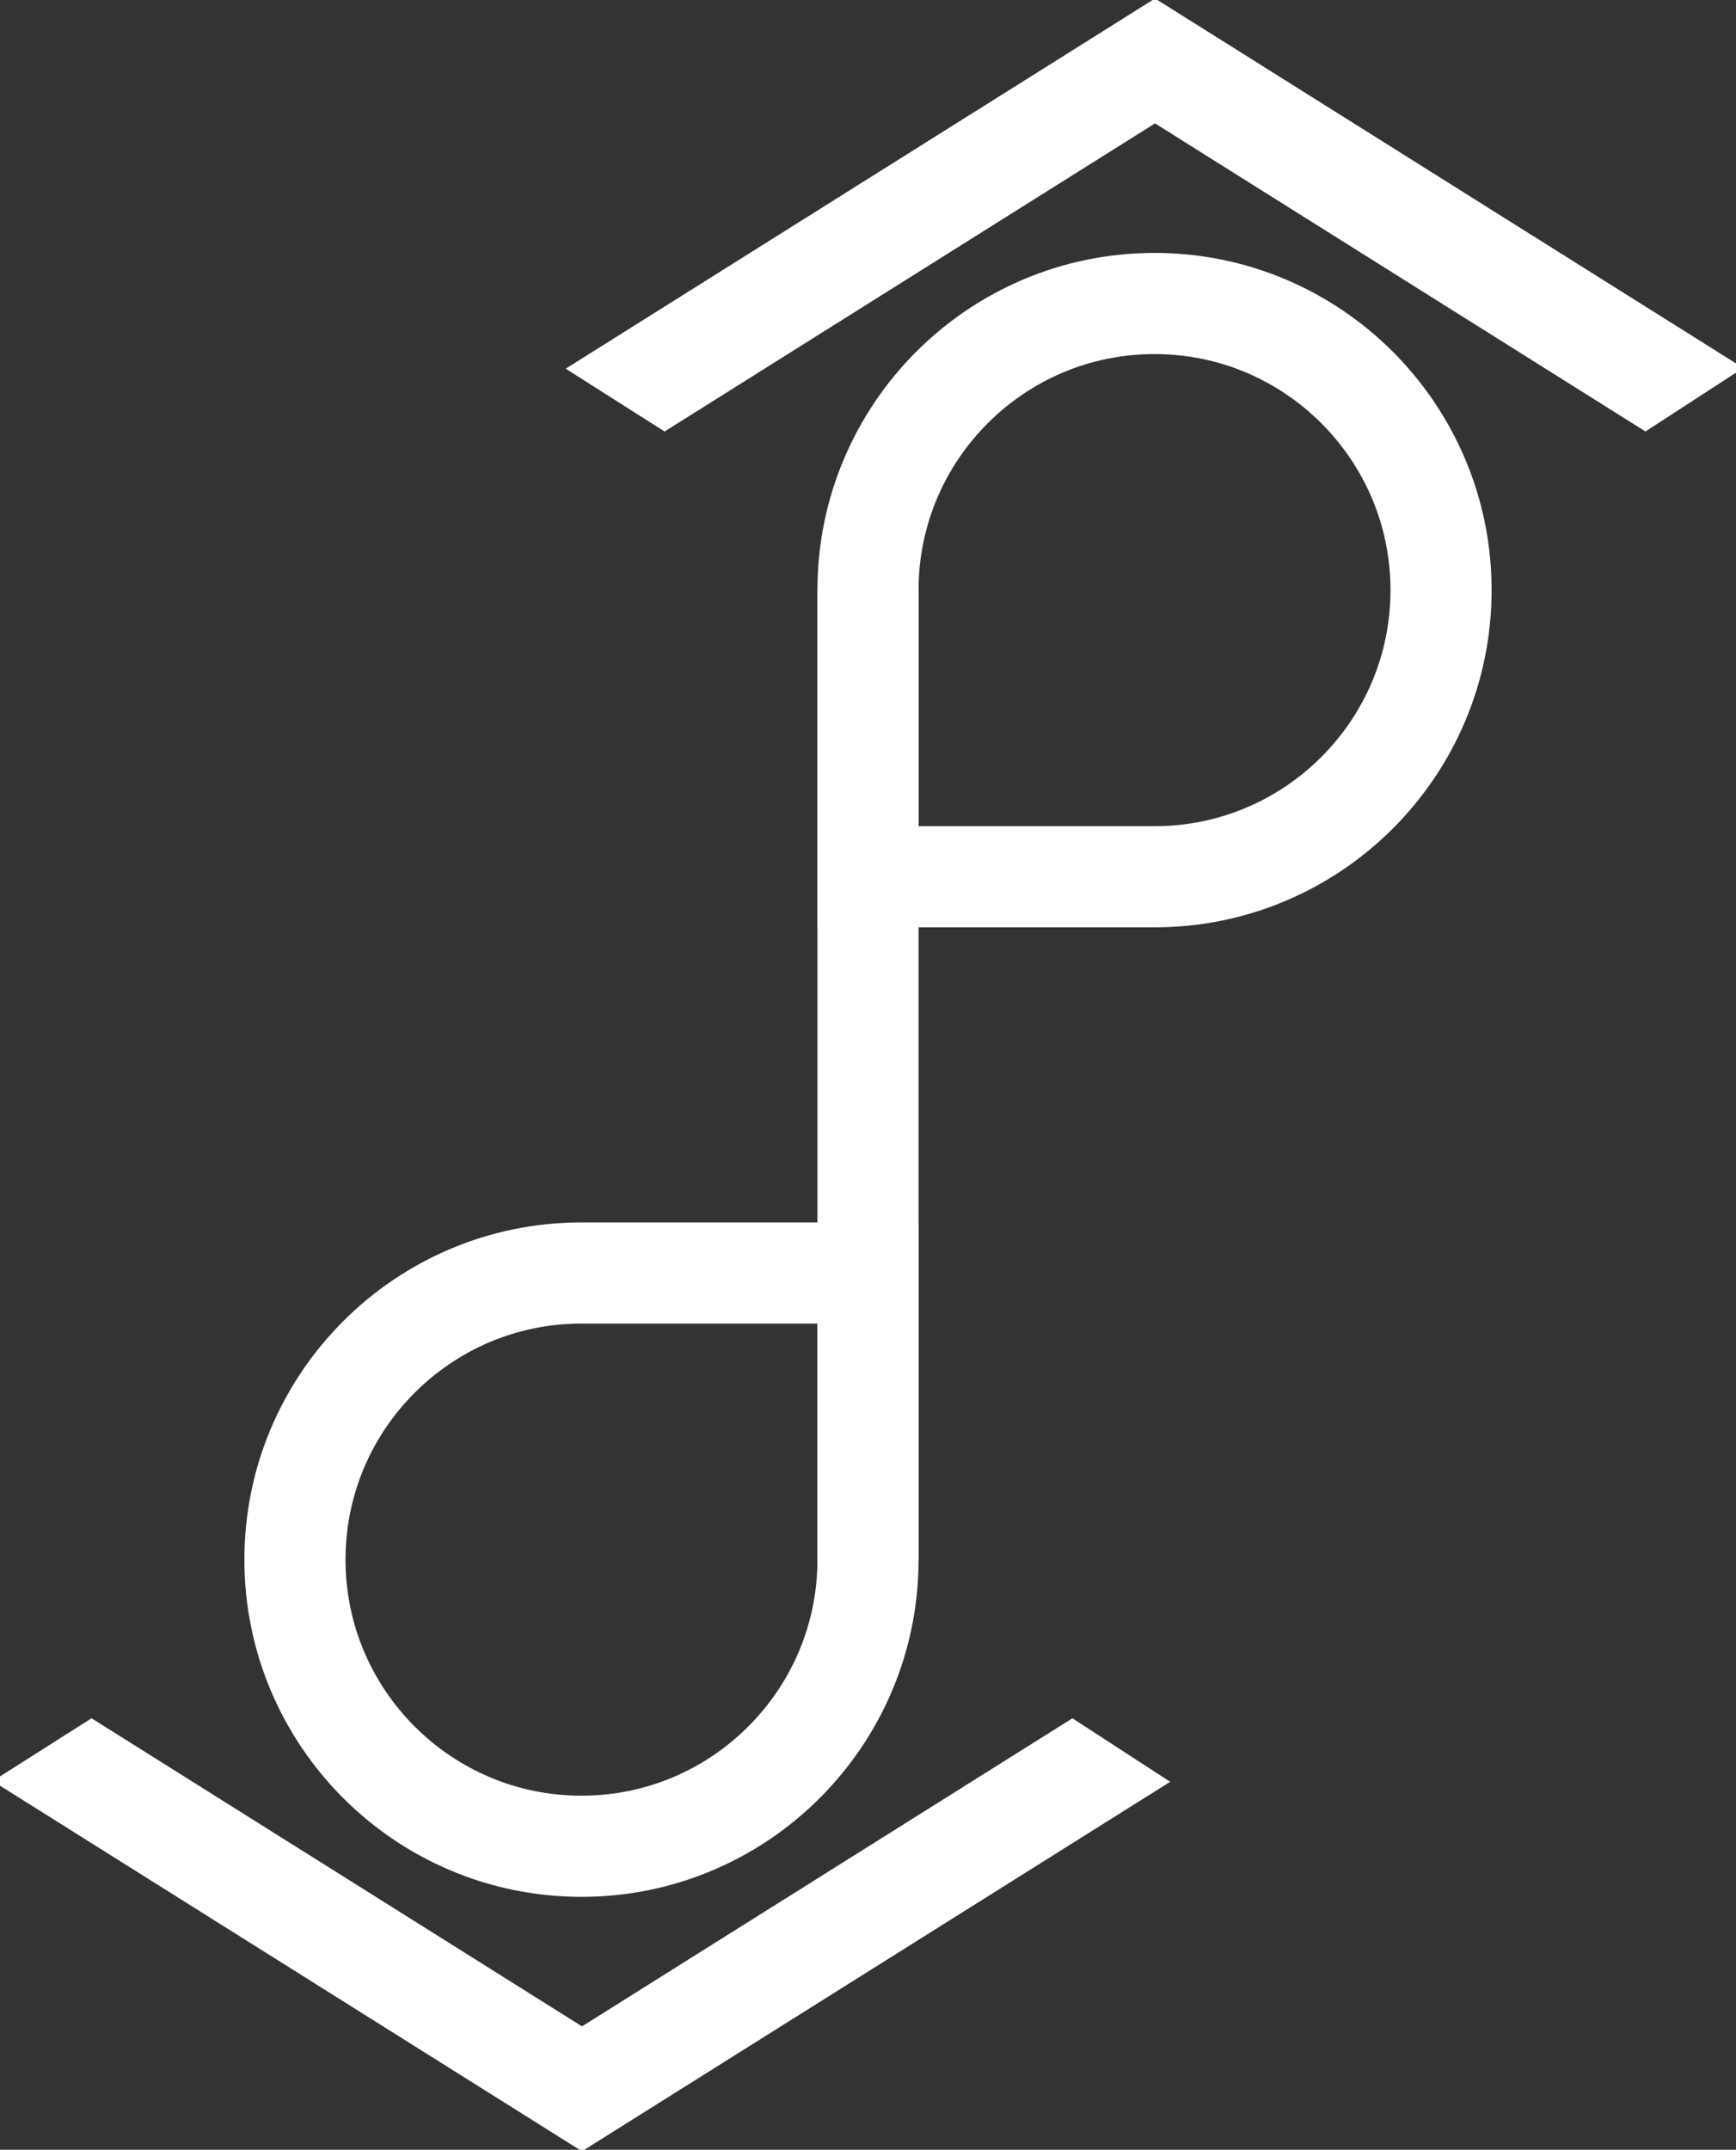 <svg xmlns:xlink="http://www.w3.org/1999/xlink" width="206" xmlns="http://www.w3.org/2000/svg" height="255" id="screenshot-c0432bbf-3f84-8062-8003-0d20926a7cca" viewBox="-1 -1 206 255" style="-webkit-print-color-adjust: exact;" fill="none" version="1.1"><rect x="-1" y="-1" width="206" height="255" fill="#333333" stroke="none"/><g id="shape-c0432bbf-3f84-8062-8003-0d20926a7cca" rx="0" ry="0"><g id="shape-c0432bbf-3f84-8062-8003-0d145216d4ba"><g class="fills" id="fills-c0432bbf-3f84-8062-8003-0d145216d4ba"><path rx="0" ry="0" d="M136.000,29.000C158.077,29.000,176.000,46.923,176.000,69.000C176.000,91.077,158.077,109.000,136.000,109.000C112.706,109.000,96.000,109.000,96.000,109.000C96.000,109.000,96.000,90.255,96.000,69.000C96.000,46.923,113.923,29.000,136.000,29.000Z" style="fill: rgb(0, 0, 0); fill-opacity: 0;"/></g><g id="strokes-c0432bbf-3f84-8062-8003-0d145216d4ba" class="strokes"><g class="inner-stroke-shape"><defs><clipPath id="inner-stroke-rumext-id-2-c0432bbf-3f84-8062-8003-0d145216d4ba-0"><use href="#stroke-shape-rumext-id-2-c0432bbf-3f84-8062-8003-0d145216d4ba-0"/></clipPath><path rx="0" ry="0" d="M136.000,29.000C158.077,29.000,176.000,46.923,176.000,69.000C176.000,91.077,158.077,109.000,136.000,109.000C112.706,109.000,96.000,109.000,96.000,109.000C96.000,109.000,96.000,90.255,96.000,69.000C96.000,46.923,113.923,29.000,136.000,29.000Z" id="stroke-shape-rumext-id-2-c0432bbf-3f84-8062-8003-0d145216d4ba-0" style="fill: none; stroke-width: 24; stroke: rgb(255, 255, 255); stroke-opacity: 1;"/></defs><use href="#stroke-shape-rumext-id-2-c0432bbf-3f84-8062-8003-0d145216d4ba-0" clip-path="url('#inner-stroke-rumext-id-2-c0432bbf-3f84-8062-8003-0d145216d4ba-0')"/></g></g></g><g id="shape-c0432bbf-3f84-8062-8003-0d155c5ac45b"><g class="fills" id="fills-c0432bbf-3f84-8062-8003-0d155c5ac45b"><path rx="0" ry="0" d="M68.000,144.000C89.500,144.000,108.000,144.000,108.000,144.000C108.000,144.000,108.000,162.250,108.000,184.000C108.000,206.077,90.077,224.000,68.000,224.000C45.923,224.000,28.000,206.077,28.000,184.000C28.000,161.923,45.923,144.000,68.000,144.000Z" style="fill: rgb(0, 0, 0); fill-opacity: 0;"/></g><g id="strokes-c0432bbf-3f84-8062-8003-0d155c5ac45b" class="strokes"><g class="inner-stroke-shape"><defs><clipPath id="inner-stroke-rumext-id-3-c0432bbf-3f84-8062-8003-0d155c5ac45b-0"><use href="#stroke-shape-rumext-id-3-c0432bbf-3f84-8062-8003-0d155c5ac45b-0"/></clipPath><path rx="0" ry="0" d="M68.000,144.000C89.500,144.000,108.000,144.000,108.000,144.000C108.000,144.000,108.000,162.250,108.000,184.000C108.000,206.077,90.077,224.000,68.000,224.000C45.923,224.000,28.000,206.077,28.000,184.000C28.000,161.923,45.923,144.000,68.000,144.000Z" id="stroke-shape-rumext-id-3-c0432bbf-3f84-8062-8003-0d155c5ac45b-0" style="fill: none; stroke-width: 24; stroke: rgb(255, 255, 255); stroke-opacity: 1;"/></defs><use href="#stroke-shape-rumext-id-3-c0432bbf-3f84-8062-8003-0d155c5ac45b-0" clip-path="url('#inner-stroke-rumext-id-3-c0432bbf-3f84-8062-8003-0d155c5ac45b-0')"/></g></g></g><g id="shape-c0432bbf-3f84-8062-8003-0d15932c5569"><g class="fills" id="fills-c0432bbf-3f84-8062-8003-0d15932c5569"><rect rx="0" ry="0" x="96" y="69" transform="matrix(1, 0, 0, 1, 0, 0)" width="12" height="115" style="fill: rgb(255, 255, 255); fill-opacity: 1;"/></g></g><g id="shape-c0432bbf-3f84-8062-8003-0d16c3ff741d"><g class="fills" id="fills-c0432bbf-3f84-8062-8003-0d16c3ff741d"><path rx="0" ry="0" d="M77.864,49.000L136.060,12.457L194.247,48.995L204.000,42.661L136.060,0.000L68.000,42.737L77.864,49.000ZM194.247,48.995L204.000,42.661" style="fill: rgb(255, 255, 255); fill-opacity: 1;"/></g><g id="strokes-c0432bbf-3f84-8062-8003-0d16c3ff741d" class="strokes"><g class="stroke-shape"><path rx="0" ry="0" d="M77.864,49.000L136.060,12.457L194.247,48.995L204.000,42.661L136.060,0.000L68.000,42.737L77.864,49.000ZM194.247,48.995L204.000,42.661" style="fill: none; stroke-width: 2; stroke: rgb(255, 255, 255); stroke-opacity: 1;"/></g></g></g><g id="shape-fe46c1a9-f0ff-8094-8003-0d423a57b4c2"><g class="fills" id="fills-fe46c1a9-f0ff-8094-8003-0d423a57b4c2"><path rx="0" ry="0" d="M9.864,204.000L68.060,240.543L126.247,204.005L136.000,210.339L68.060,253.000L0.000,210.263L9.864,204.000ZM126.247,204.005L136.000,210.339" style="fill: rgb(255, 255, 255); fill-opacity: 1;"/></g><g id="strokes-fe46c1a9-f0ff-8094-8003-0d423a57b4c2" class="strokes"><g class="stroke-shape"><path rx="0" ry="0" d="M9.864,204.000L68.060,240.543L126.247,204.005L136.000,210.339L68.060,253.000L0.000,210.263L9.864,204.000ZM126.247,204.005L136.000,210.339" style="fill: none; stroke-width: 2; stroke: rgb(255, 255, 255); stroke-opacity: 1;"/></g></g></g></g></svg>